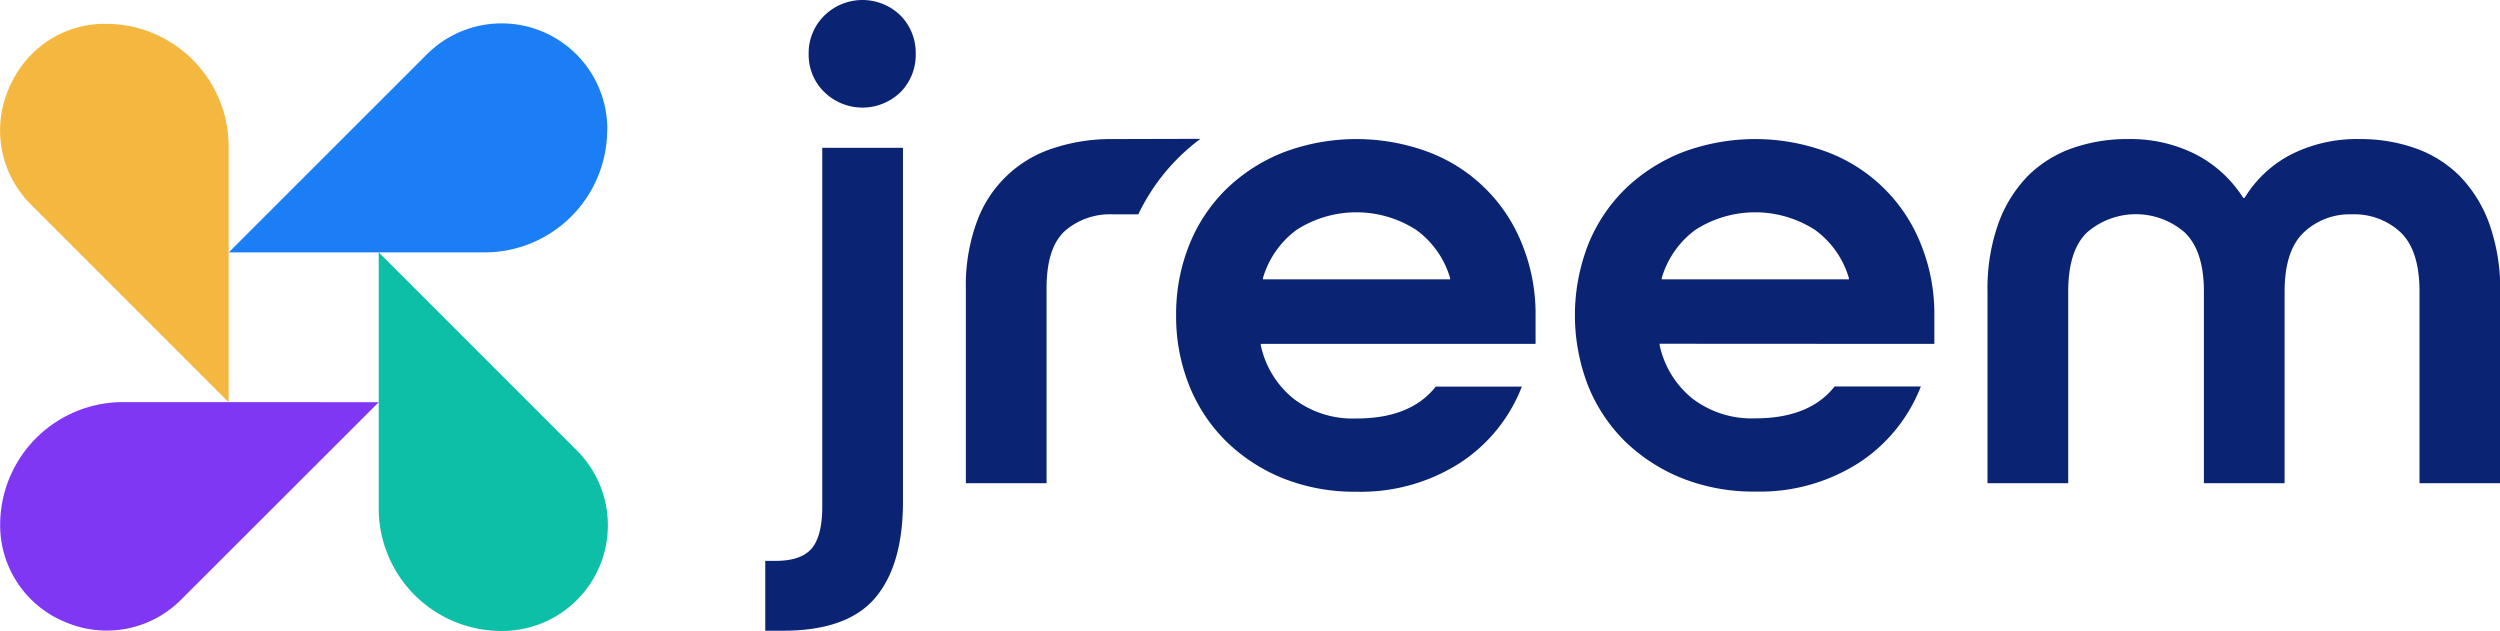 <svg xmlns="http://www.w3.org/2000/svg" viewBox="0 0 331.13 83.54"><defs><style>.cls-1{fill:#0a2372;}.cls-2{fill:#0dbfa6;}.cls-3{fill:#1c7ef4;}.cls-4{fill:#8037f4;}.cls-5{fill:#f4b740;isolation:isolate;}</style></defs><g id="Layer_2" data-name="Layer 2"><g id="Layer_1-2" data-name="Layer 1"><path class="cls-1" d="M203.39,45.55V41.77a24.53,24.53,0,0,0-1.75-9.34,21.47,21.47,0,0,0-12.35-12.26,27.4,27.4,0,0,0-19.27,0A23,23,0,0,0,162.47,25a21.55,21.55,0,0,0-4.94,7.41,24.53,24.53,0,0,0-1.75,9.34,24.58,24.58,0,0,0,1.75,9.35,21.65,21.65,0,0,0,4.94,7.41A23.15,23.15,0,0,0,170,63.38a25.6,25.6,0,0,0,9.66,1.75,24.36,24.36,0,0,0,13.65-3.77,21.15,21.15,0,0,0,8.26-10.15h-11.4q-3.33,4.22-10.51,4.22a12.9,12.9,0,0,1-8.31-2.61,12.42,12.42,0,0,1-4.36-7.1v-.17Zm-36.11-8.72a12.15,12.15,0,0,1,4.45-6.38,14.64,14.64,0,0,1,15.85,0,12.05,12.05,0,0,1,4.49,6.38V37H167.28Z"/><path class="cls-1" d="M119.29,2.07a7.21,7.21,0,0,0-10.11,0,6.94,6.94,0,0,0-2.07,5.12,6.85,6.85,0,0,0,2.07,5,7.23,7.23,0,0,0,10.11,0,7,7,0,0,0,2-5A7.06,7.06,0,0,0,119.29,2.07ZM108.91,19.58V67.11q0,3.86-1.39,5.52t-4.81,1.66h-1.35v9.25h2.34q8.53,0,12.22-4.35t3.68-12.8V19.58Z"/><path class="cls-1" d="M256.21,45.55V41.77a24.53,24.53,0,0,0-1.75-9.34,21.47,21.47,0,0,0-12.35-12.26,27.4,27.4,0,0,0-19.27,0A23.09,23.09,0,0,0,215.29,25a21.55,21.55,0,0,0-4.94,7.41,25.83,25.83,0,0,0,0,18.69,21.65,21.65,0,0,0,4.94,7.41,23.25,23.25,0,0,0,7.55,4.85,25.6,25.6,0,0,0,9.66,1.75,24.34,24.34,0,0,0,13.65-3.77,21.22,21.22,0,0,0,8.27-10.15H243q-3.33,4.22-10.51,4.22a12.9,12.9,0,0,1-8.31-2.61,12.42,12.42,0,0,1-4.36-7.1v-.17ZM220.1,36.83a12.15,12.15,0,0,1,4.45-6.38,14.64,14.64,0,0,1,15.85,0,12.05,12.05,0,0,1,4.49,6.38V37H220.1Z"/><path class="cls-1" d="M329.7,29.6a17.63,17.63,0,0,0-3.91-6.29,15.69,15.69,0,0,0-5.89-3.68,21.77,21.77,0,0,0-7.36-1.21,19.32,19.32,0,0,0-9,2,15.6,15.6,0,0,0-6.24,5.79h-.18a16.33,16.33,0,0,0-6.34-5.79,19.12,19.12,0,0,0-8.94-2,21.77,21.77,0,0,0-7.36,1.21,15.69,15.69,0,0,0-5.89,3.68,17.47,17.47,0,0,0-3.9,6.29,25.61,25.61,0,0,0-1.44,9V64h10.69V38.63q0-5.48,2.51-7.86a9.87,9.87,0,0,1,12.9,0c1.7,1.62,2.56,4.23,2.56,7.82V64h10.69V38.63c0-3.59.83-6.2,2.51-7.82a8.84,8.84,0,0,1,6.38-2.42,9,9,0,0,1,6.47,2.38q2.51,2.39,2.51,7.86V64h10.69V38.63A25.85,25.85,0,0,0,329.7,29.6Z"/><path class="cls-1" d="M147.38,18.42a24.31,24.31,0,0,0-7.86,1.21,15.89,15.89,0,0,0-10.15,9.79,24.29,24.29,0,0,0-1.44,8.76V64h10.69V38.18q0-5.38,2.43-7.59a9.09,9.09,0,0,1,6.33-2.2h3.39a26.85,26.85,0,0,1,8.23-10Z"/><path class="cls-2" d="M50.17,33.43,76.31,59.57a14,14,0,0,1-9.94,24A16.24,16.24,0,0,1,50.16,67.33V33.43Z"/><path class="cls-3" d="M80.42,17.22A16.24,16.24,0,0,1,64.19,33.43l-13.27,0h0l-20.62,0L56.44,7.3a14,14,0,0,1,24,9.92Z"/><path class="cls-4" d="M50.17,53.27,24,79.41a13.89,13.89,0,0,1-15.31,3,13.86,13.86,0,0,1-8.67-13A16.27,16.27,0,0,1,16.28,53.26Z"/><path class="cls-5" d="M30.28,19.36V53.27L4.13,27.12a13.84,13.84,0,0,1-3-15.3A14.48,14.48,0,0,1,4.22,7.16a13.55,13.55,0,0,1,9.85-4A16.24,16.24,0,0,1,30.28,19.36Z"/></g></g></svg>